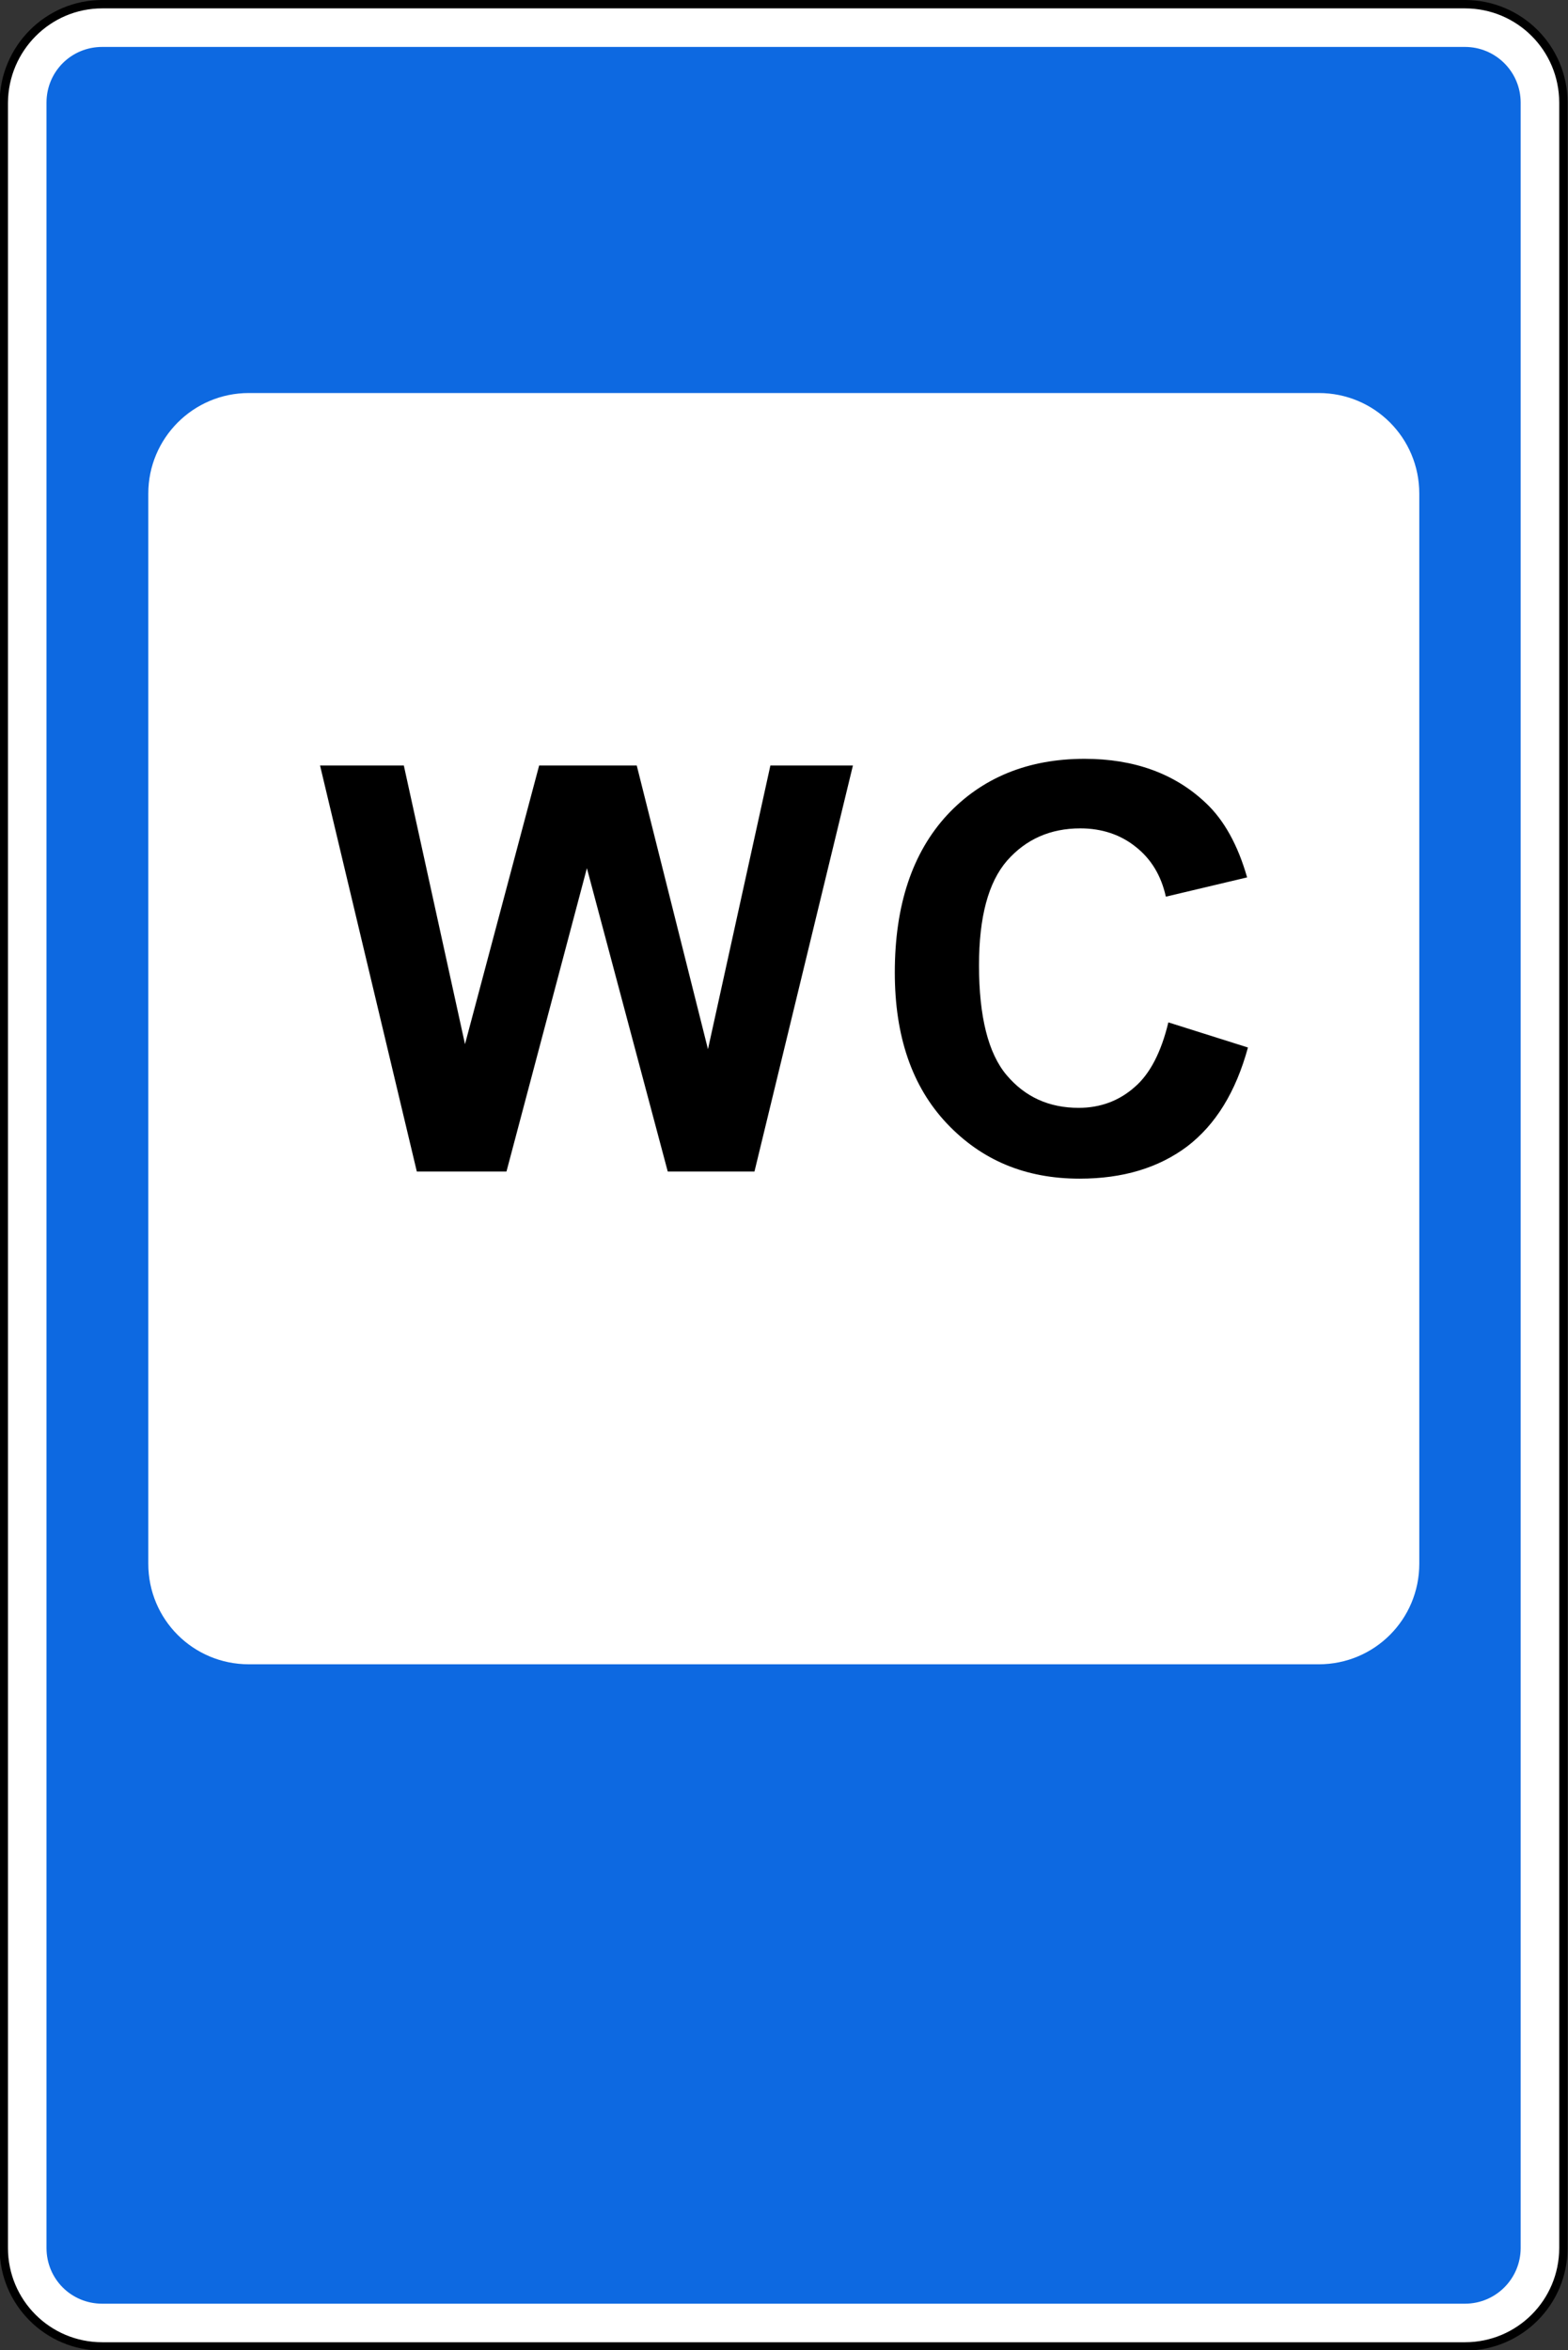 <?xml version="1.0" encoding="utf-8"?>
<!-- Generator: Adobe Illustrator 18.0.0, SVG Export Plug-In . SVG Version: 6.00 Build 0)  -->
<!DOCTYPE svg PUBLIC "-//W3C//DTD SVG 1.1//EN" "http://www.w3.org/Graphics/SVG/1.1/DTD/svg11.dtd">
<svg version="1.1"
	 id="svg2" inkscape:version="0.48.4 r9939" sodipodi:docname="D:\‚Äì√∫‚Äì√¶‚Äì‚àè ‚Äì¬•‚Äì√¶‚Äì‚à´‚Äî√â‚Äì¬∫‚Äì¬µ‚ÄìŒ©‚Äî√á‚Äî√£\SVG\‚Äì√Æ‚Äì√¶‚Äî√Ñ‚Äì√¶‚Äì‚àÇ‚ÄìŒ©‚Äî√£‚Äì¬µ ‚Äì‚àë‚ÄìŒ©‚Äì‚àû‚Äì‚à´‚Äì‚àè\7.10.svg" xmlns:sodipodi="http://sodipodi.sourceforge.net/DTD/sodipodi-0.dtd" xmlns:cc="http://creativecommons.org/ns#" xmlns:rdf="http://www.w3.org/1999/02/22-rdf-syntax-ns#" xmlns:dc="http://purl.org/dc/elements/1.1/" xmlns:inkscape="http://www.inkscape.org/namespaces/inkscape" xmlns:svg="http://www.w3.org/2000/svg"
	 xmlns="http://www.w3.org/2000/svg" xmlns:xlink="http://www.w3.org/1999/xlink" x="0px" y="0px" viewBox="292.9 -0.5 374.3 560.9"
	 enable-background="new 292.9 -0.5 374.3 560.9" xml:space="preserve">
<rect x="292.9" y="-0.5" width="374.3" height="560.9" fill="#333333" stroke="none"/>
<path id="rect10490" fill="#FFFFFF" stroke="#000000" stroke-width="2" d="M317.3,0.5h325.3c13,0,23.5,10.5,23.5,23.5v512
	c0,13-10.5,23.5-23.5,23.5H317.3c-13,0-23.5-10.5-23.5-23.5V24C293.9,11,304.4,0.5,317.3,0.5z"/>
<path id="rect10483" inkscape:connector-curvature="0" fill="#0D69E1" d="M317.3,10.7c-7.4,0-13.3,5.9-13.3,13.3v512
	c0,7.4,5.9,13.3,13.3,13.3h325.3c7.4,0,13.3-6,13.3-13.3V24c0-7.4-6-13.3-13.3-13.3H317.3L317.3,10.7z M352.3,93.3h255.4
	c13.3,0,24,10.7,24,24v255.4c0,13.3-10.7,24-24,24H352.3c-13.3,0-24-10.7-24-24V117.3C328.3,104.1,339,93.3,352.3,93.3L352.3,93.3z"
	/>
<g>
	<path d="M392.4,279.1l-23.1-96.9h20l14.6,66.5l17.7-66.5h23.3l17,67.7l14.9-67.7h19.7l-23.5,96.9h-20.7l-19.3-72.4l-19.2,72.4
		H392.4z"/>
	<path d="M571.8,243.5l19,6c-2.9,10.6-7.7,18.4-14.5,23.6c-6.8,5.1-15.3,7.7-25.7,7.7c-12.9,0-23.4-4.4-31.7-13.2
		c-8.3-8.8-12.4-20.8-12.4-36c0-16.1,4.2-28.6,12.5-37.6c8.3-8.9,19.3-13.4,32.8-13.4c11.8,0,21.5,3.5,28.9,10.5
		c4.4,4.1,7.7,10.1,9.9,17.8l-19.4,4.6c-1.1-5-3.5-9-7.2-11.9c-3.6-2.9-8.1-4.4-13.2-4.4c-7.2,0-13,2.6-17.5,7.7
		c-4.5,5.2-6.7,13.5-6.7,25c0,12.2,2.2,21,6.6,26.2c4.4,5.2,10.1,7.8,17.2,7.8c5.2,0,9.7-1.7,13.4-5
		C567.4,255.8,570.1,250.6,571.8,243.5z"/>
</g>
</svg>
